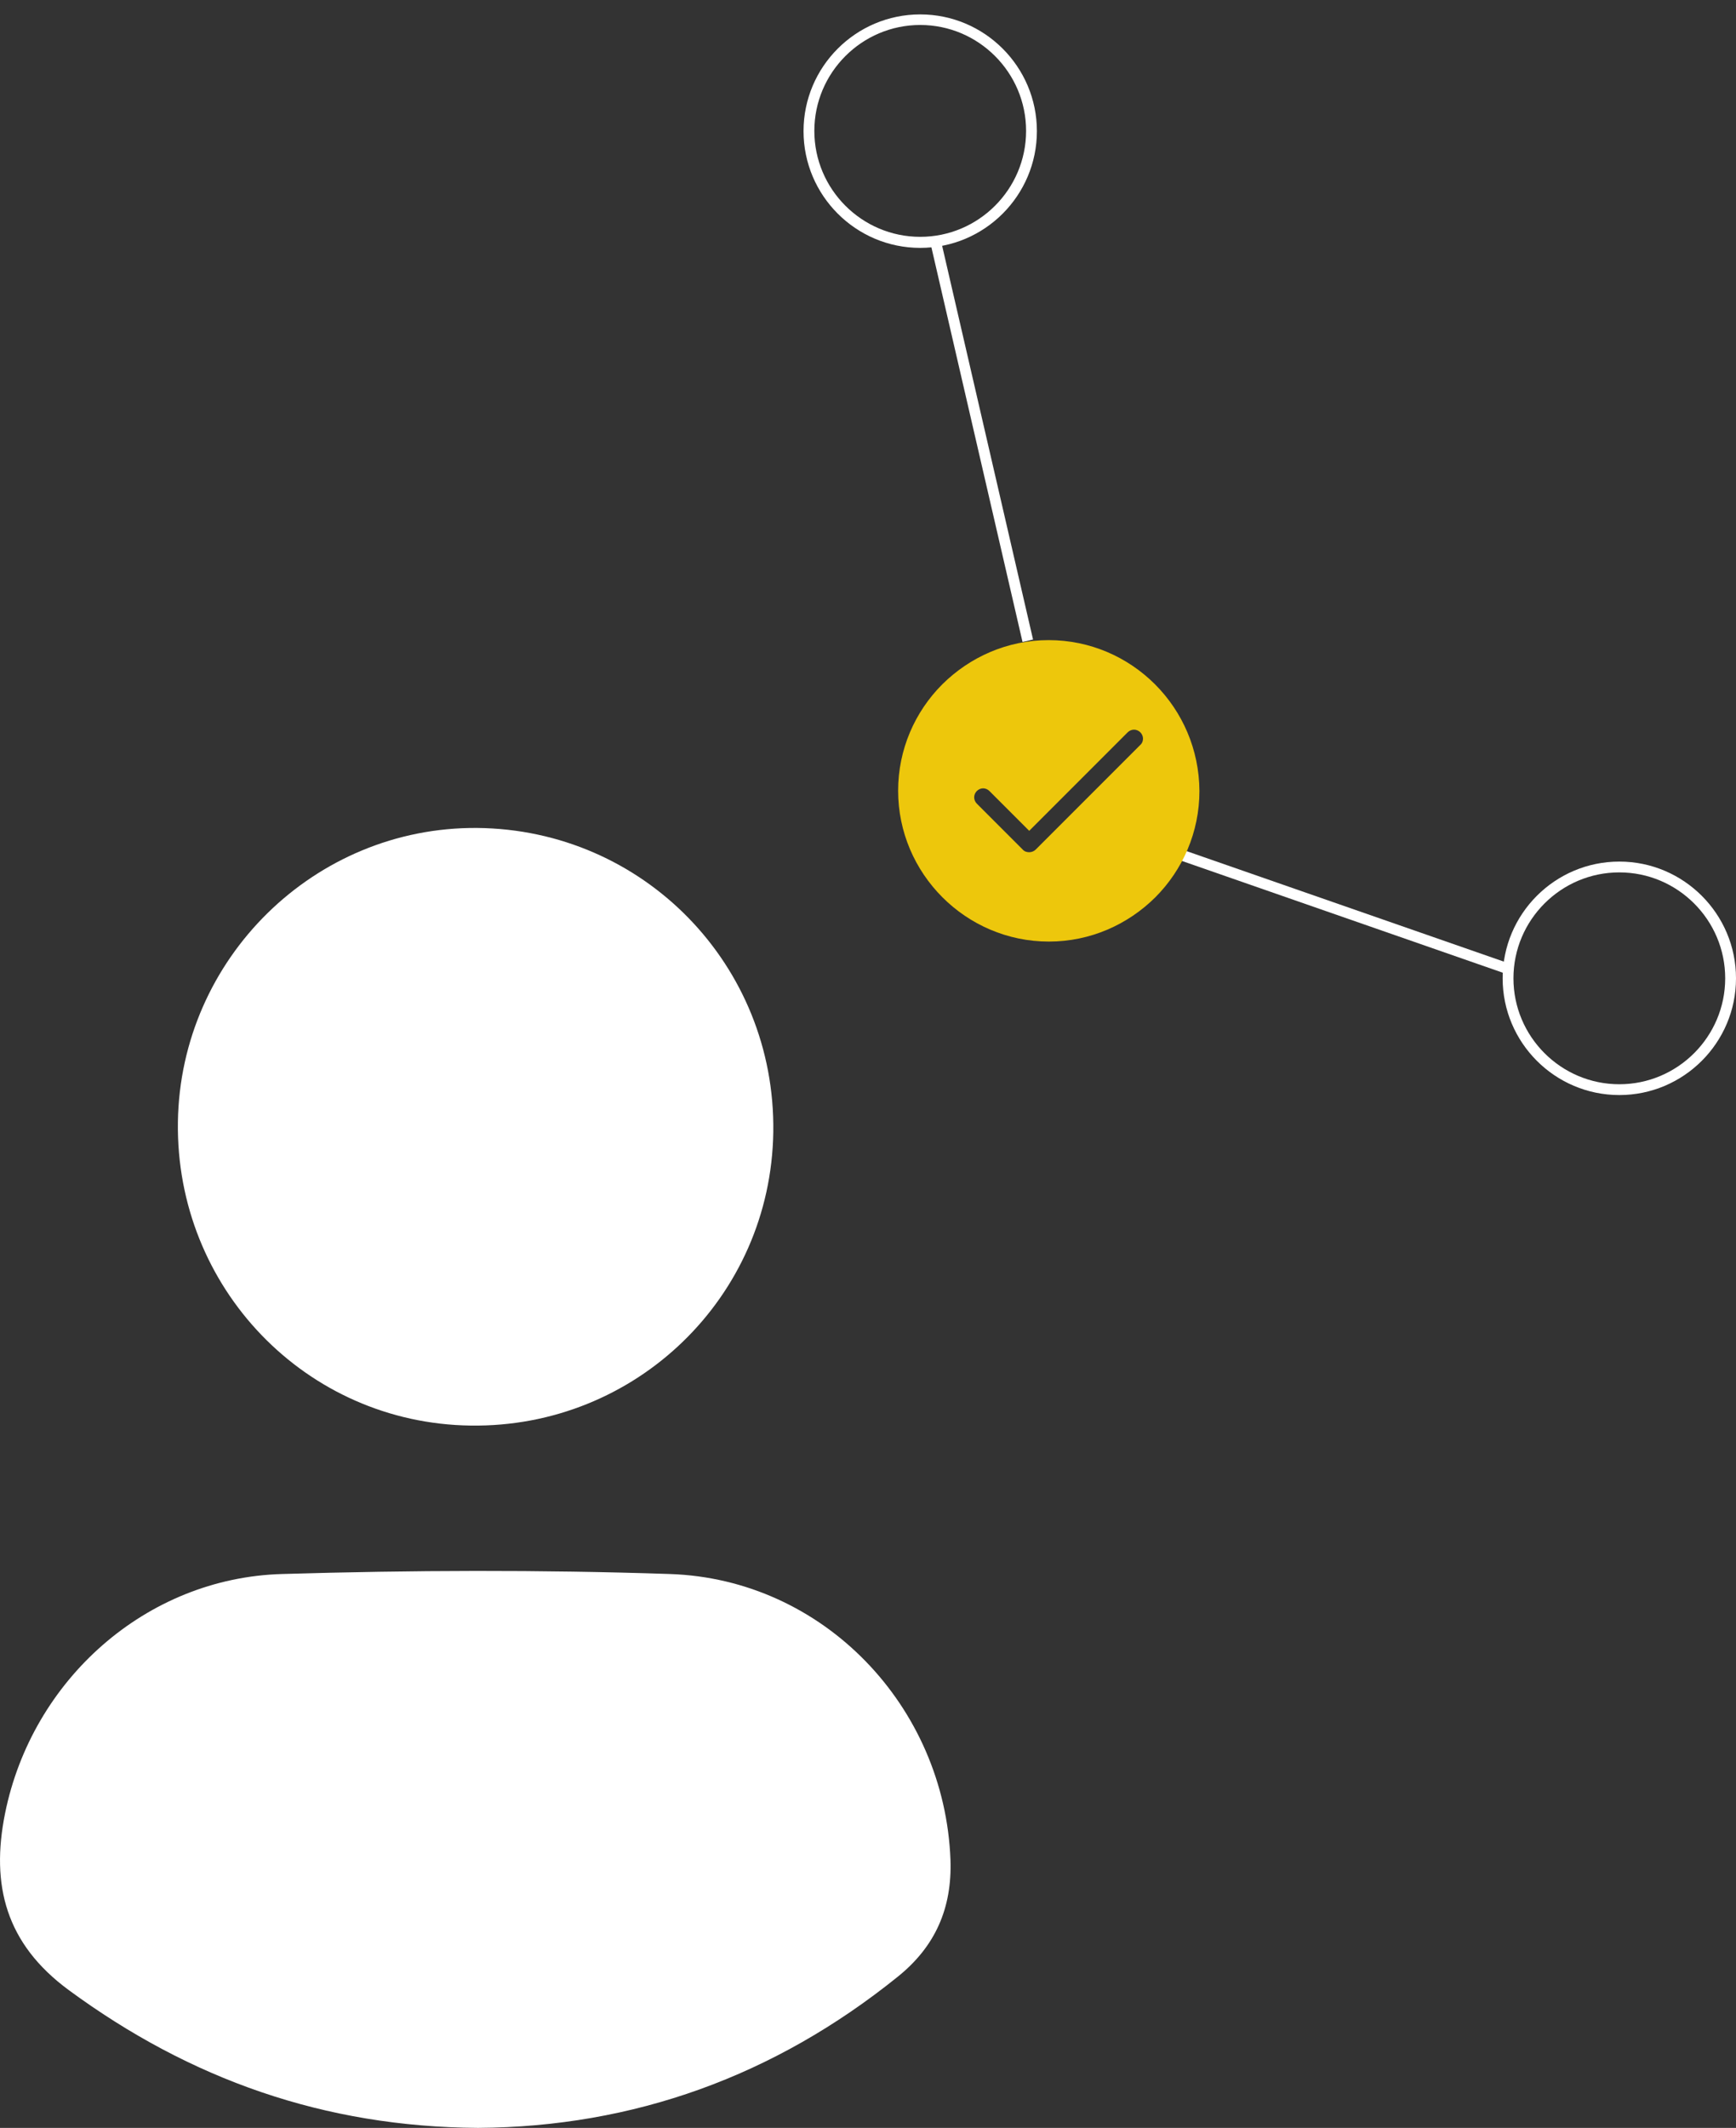 <?xml version="1.0" encoding="utf-8"?>
<!-- Generator: Adobe Illustrator 25.0.1, SVG Export Plug-In . SVG Version: 6.00 Build 0)  -->
<svg version="1.1" id="Layer_1" xmlns="http://www.w3.org/2000/svg" xmlns:xlink="http://www.w3.org/1999/xlink" x="0px" y="0px"
	 viewBox="0 0 72.31 88.59" style="enable-background:new 0 0 72.31 88.59;" xml:space="preserve">
<rect x="0" y="0" width="72.31" height="88.59" fill="#333333" stroke="none"/>
<style type="text/css">
	.st0{fill:#FFFFFF;}
	.st1{fill:#7F8B99;}
	.st2{fill:#CCCCCC;}
	.st3{opacity:0.5;fill:#FFFFFF;}
	.st4{fill:#EDC70C;}
	.st5{opacity:0.5;}
</style>
<g>
	<g>
		<g>
			<path class="st0" d="M19.91,88.59c6.48-0.04,12.34-2.15,17.48-6.29c1.57-1.26,2.27-2.86,2.2-4.87
				c-0.24-6.39-5.29-11.69-11.69-11.9c-5.38-0.18-10.77-0.16-16.15,0C6.08,65.69,1.33,69.94,0.21,75.5
				c-0.6,2.98,0.03,5.42,2.65,7.35C7.92,86.57,13.51,88.55,19.91,88.59z M32.21,47.13c0.1-6.95-5.41-12.6-12.34-12.66
				C13.1,34.42,7.51,39.91,7.41,46.71c-0.1,6.91,5.34,12.55,12.19,12.64C26.48,59.45,32.11,54,32.21,47.13z"/>
		</g>
	</g>
	<g>
		
			<rect x="40.68" y="9.87" transform="matrix(0.974 -0.225 0.225 0.974 -3.088 9.659)" class="st0" width="0.45" height="17.05"/>
		
			<rect x="55.57" y="30.49" transform="matrix(0.329 -0.945 0.945 0.329 1.65 78.157)" class="st0" width="0.45" height="14.86"/>
		<path class="st0" d="M67.45,45.59c-2.68,0-4.86-2.18-4.86-4.86s2.18-4.86,4.86-4.86s4.86,2.18,4.86,4.86S70.13,45.59,67.45,45.59z
			 M67.45,36.32c-2.43,0-4.41,1.98-4.41,4.41s1.98,4.41,4.41,4.41s4.41-1.98,4.41-4.41S69.88,36.32,67.45,36.32z"/>
		<path class="st0" d="M38.33,10.32c-2.68,0-4.86-2.18-4.86-4.86s2.18-4.86,4.86-4.86c2.68,0,4.86,2.18,4.86,4.86
			S41.01,10.32,38.33,10.32z M38.33,1.04c-2.43,0-4.41,1.98-4.41,4.41s1.98,4.41,4.41,4.41s4.41-1.98,4.41-4.41
			S40.76,1.04,38.33,1.04z"/>
		<path class="st4" d="M48.11,28.49c-1.14-1.14-2.71-1.84-4.43-1.84c-1.73,0-3.29,0.71-4.43,1.84c-1.14,1.14-1.84,2.71-1.84,4.43
			c0,3.45,2.82,6.28,6.28,6.28c1.73,0,3.29-0.71,4.43-1.84c1.14-1.14,1.84-2.71,1.84-4.43C49.95,31.2,49.25,29.63,48.11,28.49z
			 M47.5,31.01l-4.36,4.36c-0.07,0.07-0.17,0.11-0.27,0.11c-0.1,0-0.2-0.03-0.27-0.11l-1.91-1.91c-0.15-0.15-0.15-0.38,0-0.53
			c0.07-0.07,0.17-0.11,0.26-0.11c0.09,0,0.19,0.04,0.26,0.11l1.66,1.66l4.1-4.1c0.15-0.15,0.38-0.15,0.53,0
			c0.07,0.07,0.11,0.17,0.11,0.26C47.61,30.84,47.58,30.94,47.5,31.01z"/>
	</g>
</g>
</svg>
